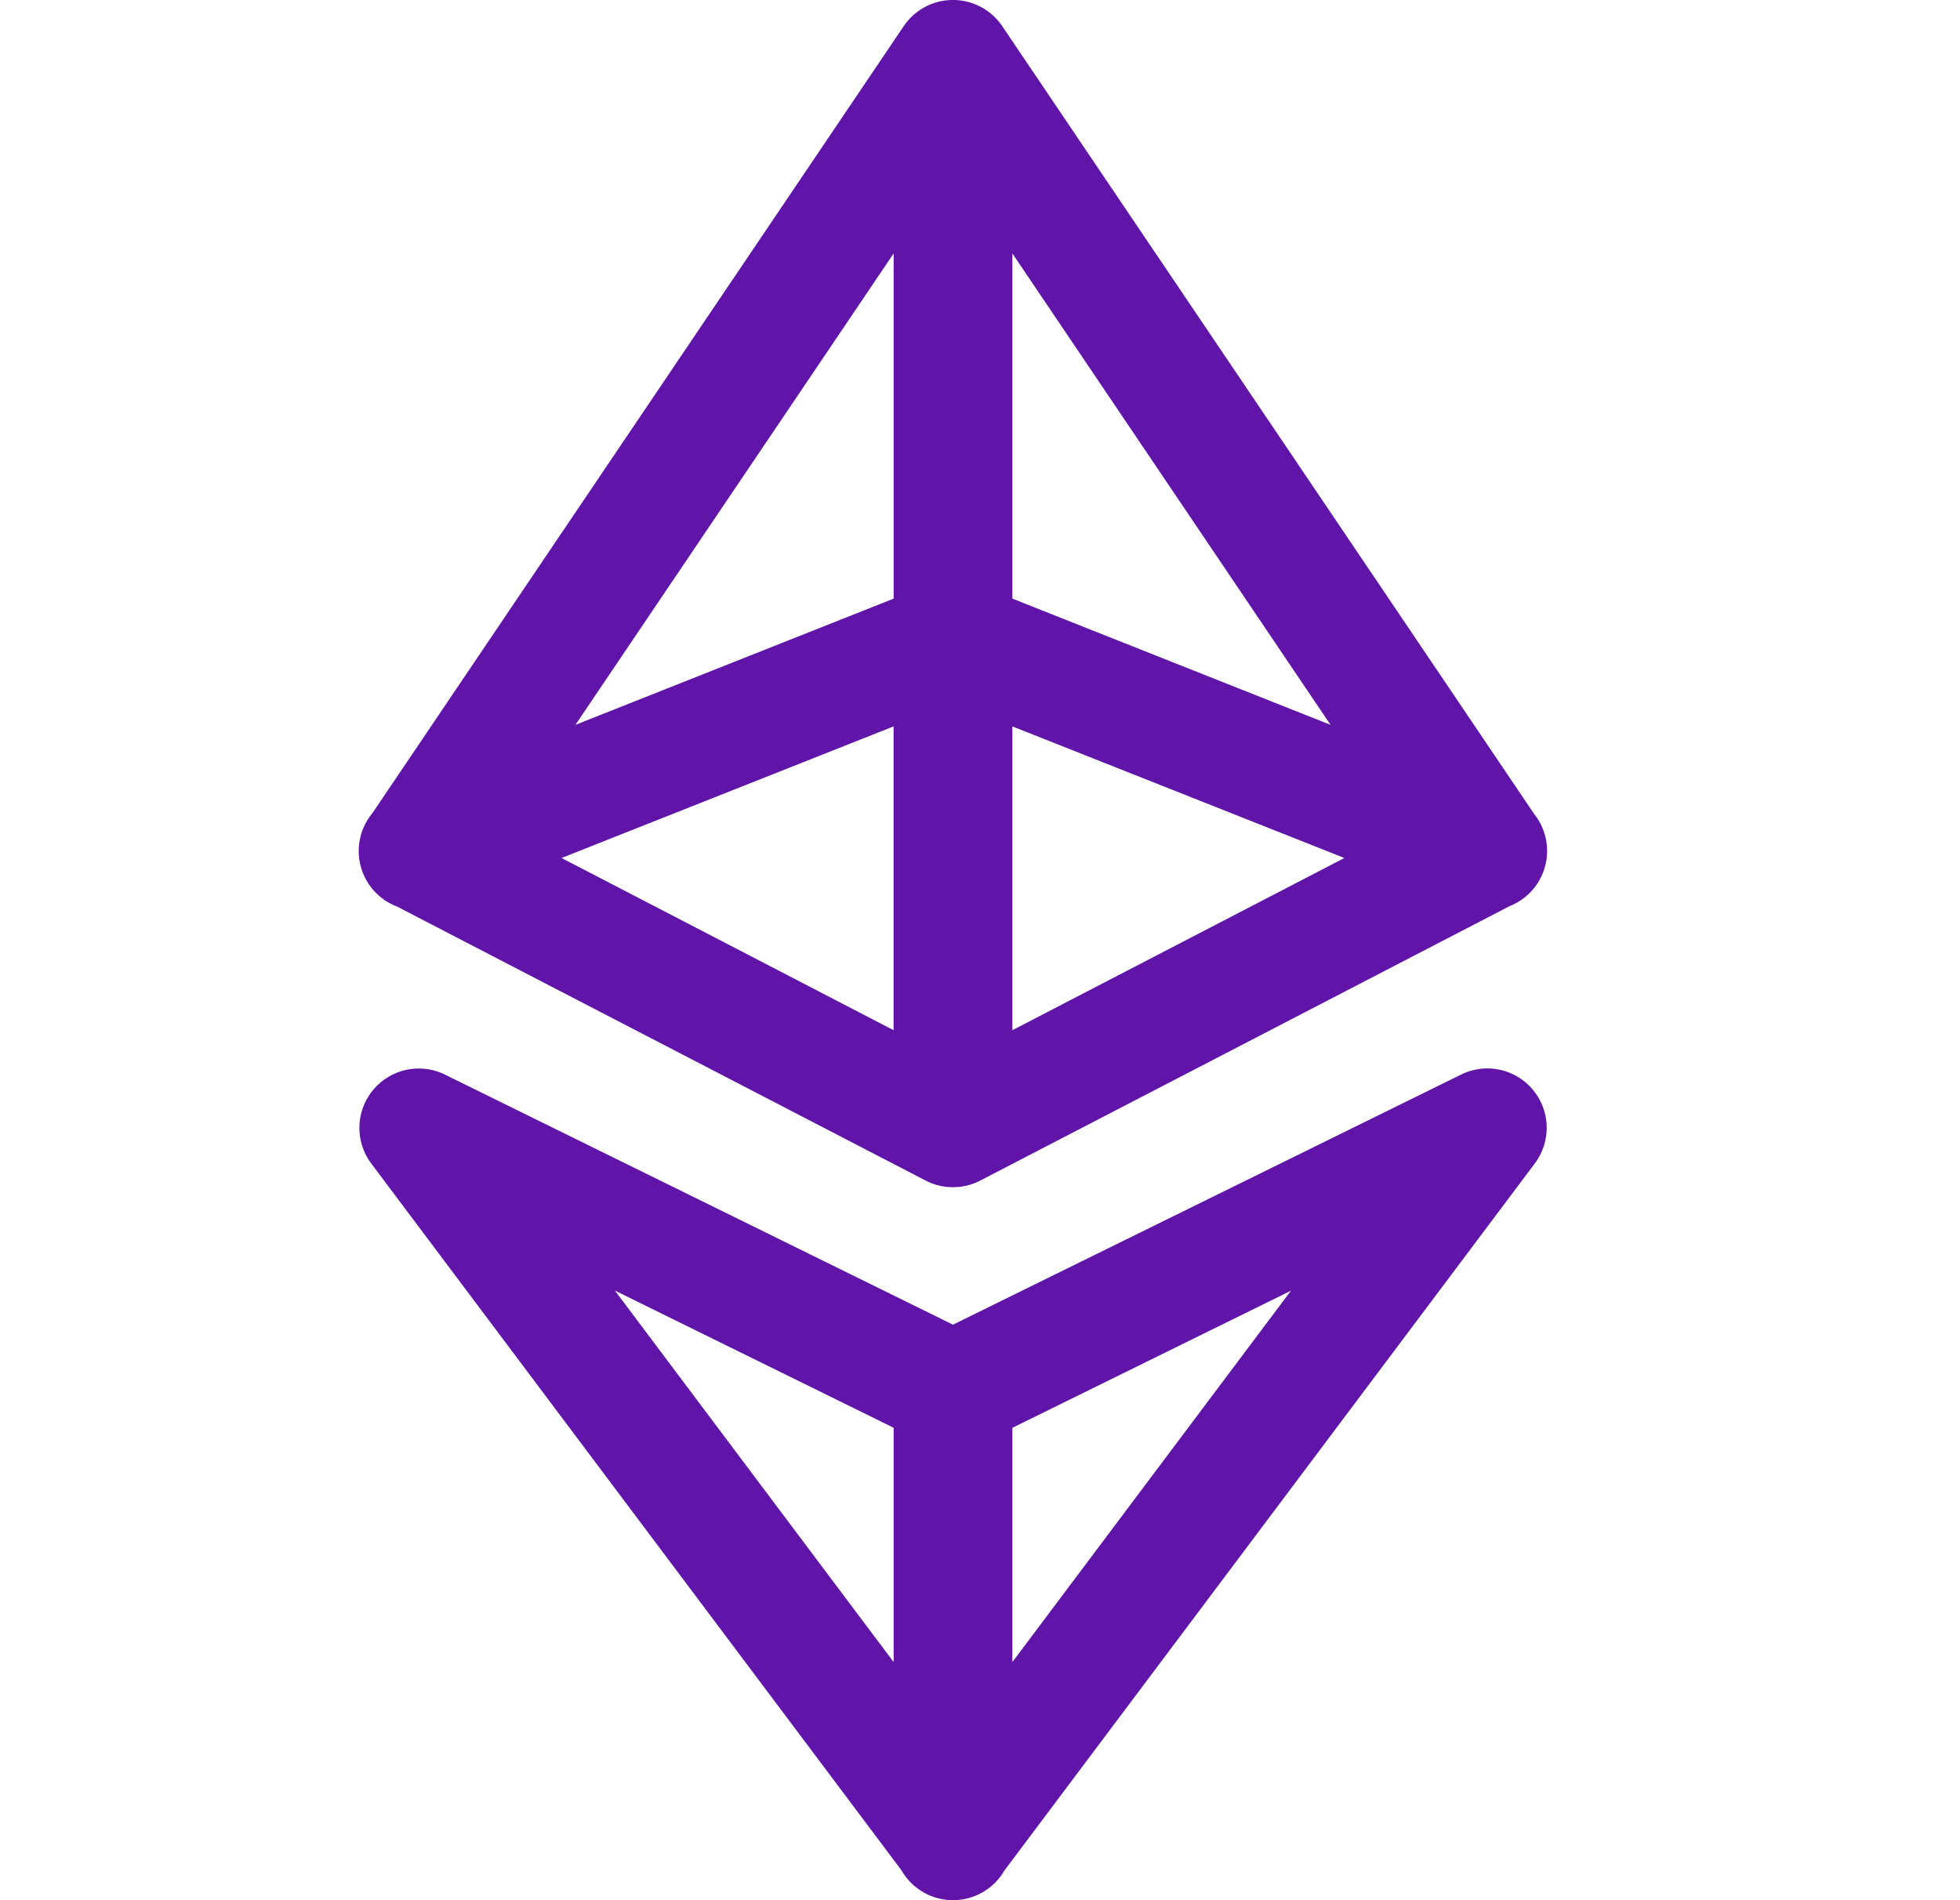 <svg width="33" height="32" viewBox="0 0 33 32" xmlns="http://www.w3.org/2000/svg">
    <path d="M16.022 0a1 1 0 0 0-.806.44l-8.94 13.245-.007.01a1 1 0 0 0 .416 1.572l8.9 4.614a1 1 0 0 0 .92 0l8.909-4.62a1 1 0 0 0 .415-1.555L16.874.44a1 1 0 0 0-.852-.44zm-.976 4.268v5.813l-5.358 2.126 5.358-7.939zm1.999 0 5.357 7.939-5.357-2.126V4.268zm-2 7.965v5.116l-5.59-2.9 5.59-2.216zm2 0 5.59 2.216-5.59 2.9v-5.116zm8.01 5.76a1 1 0 0 0-.454.103l-8.556 4.212-8.555-4.212a1 1 0 0 0-1.24 1.497l8.927 11.903a1 1 0 0 0 1.734.004l8.93-11.907a1 1 0 0 0-.786-1.6zm-14.702 3.741 4.693 2.31v3.946l-4.693-6.256zm11.384 0-4.692 6.256v-3.945l4.692-2.31z" fill="#6015A8" fill-rule="nonzero"/>
</svg>

